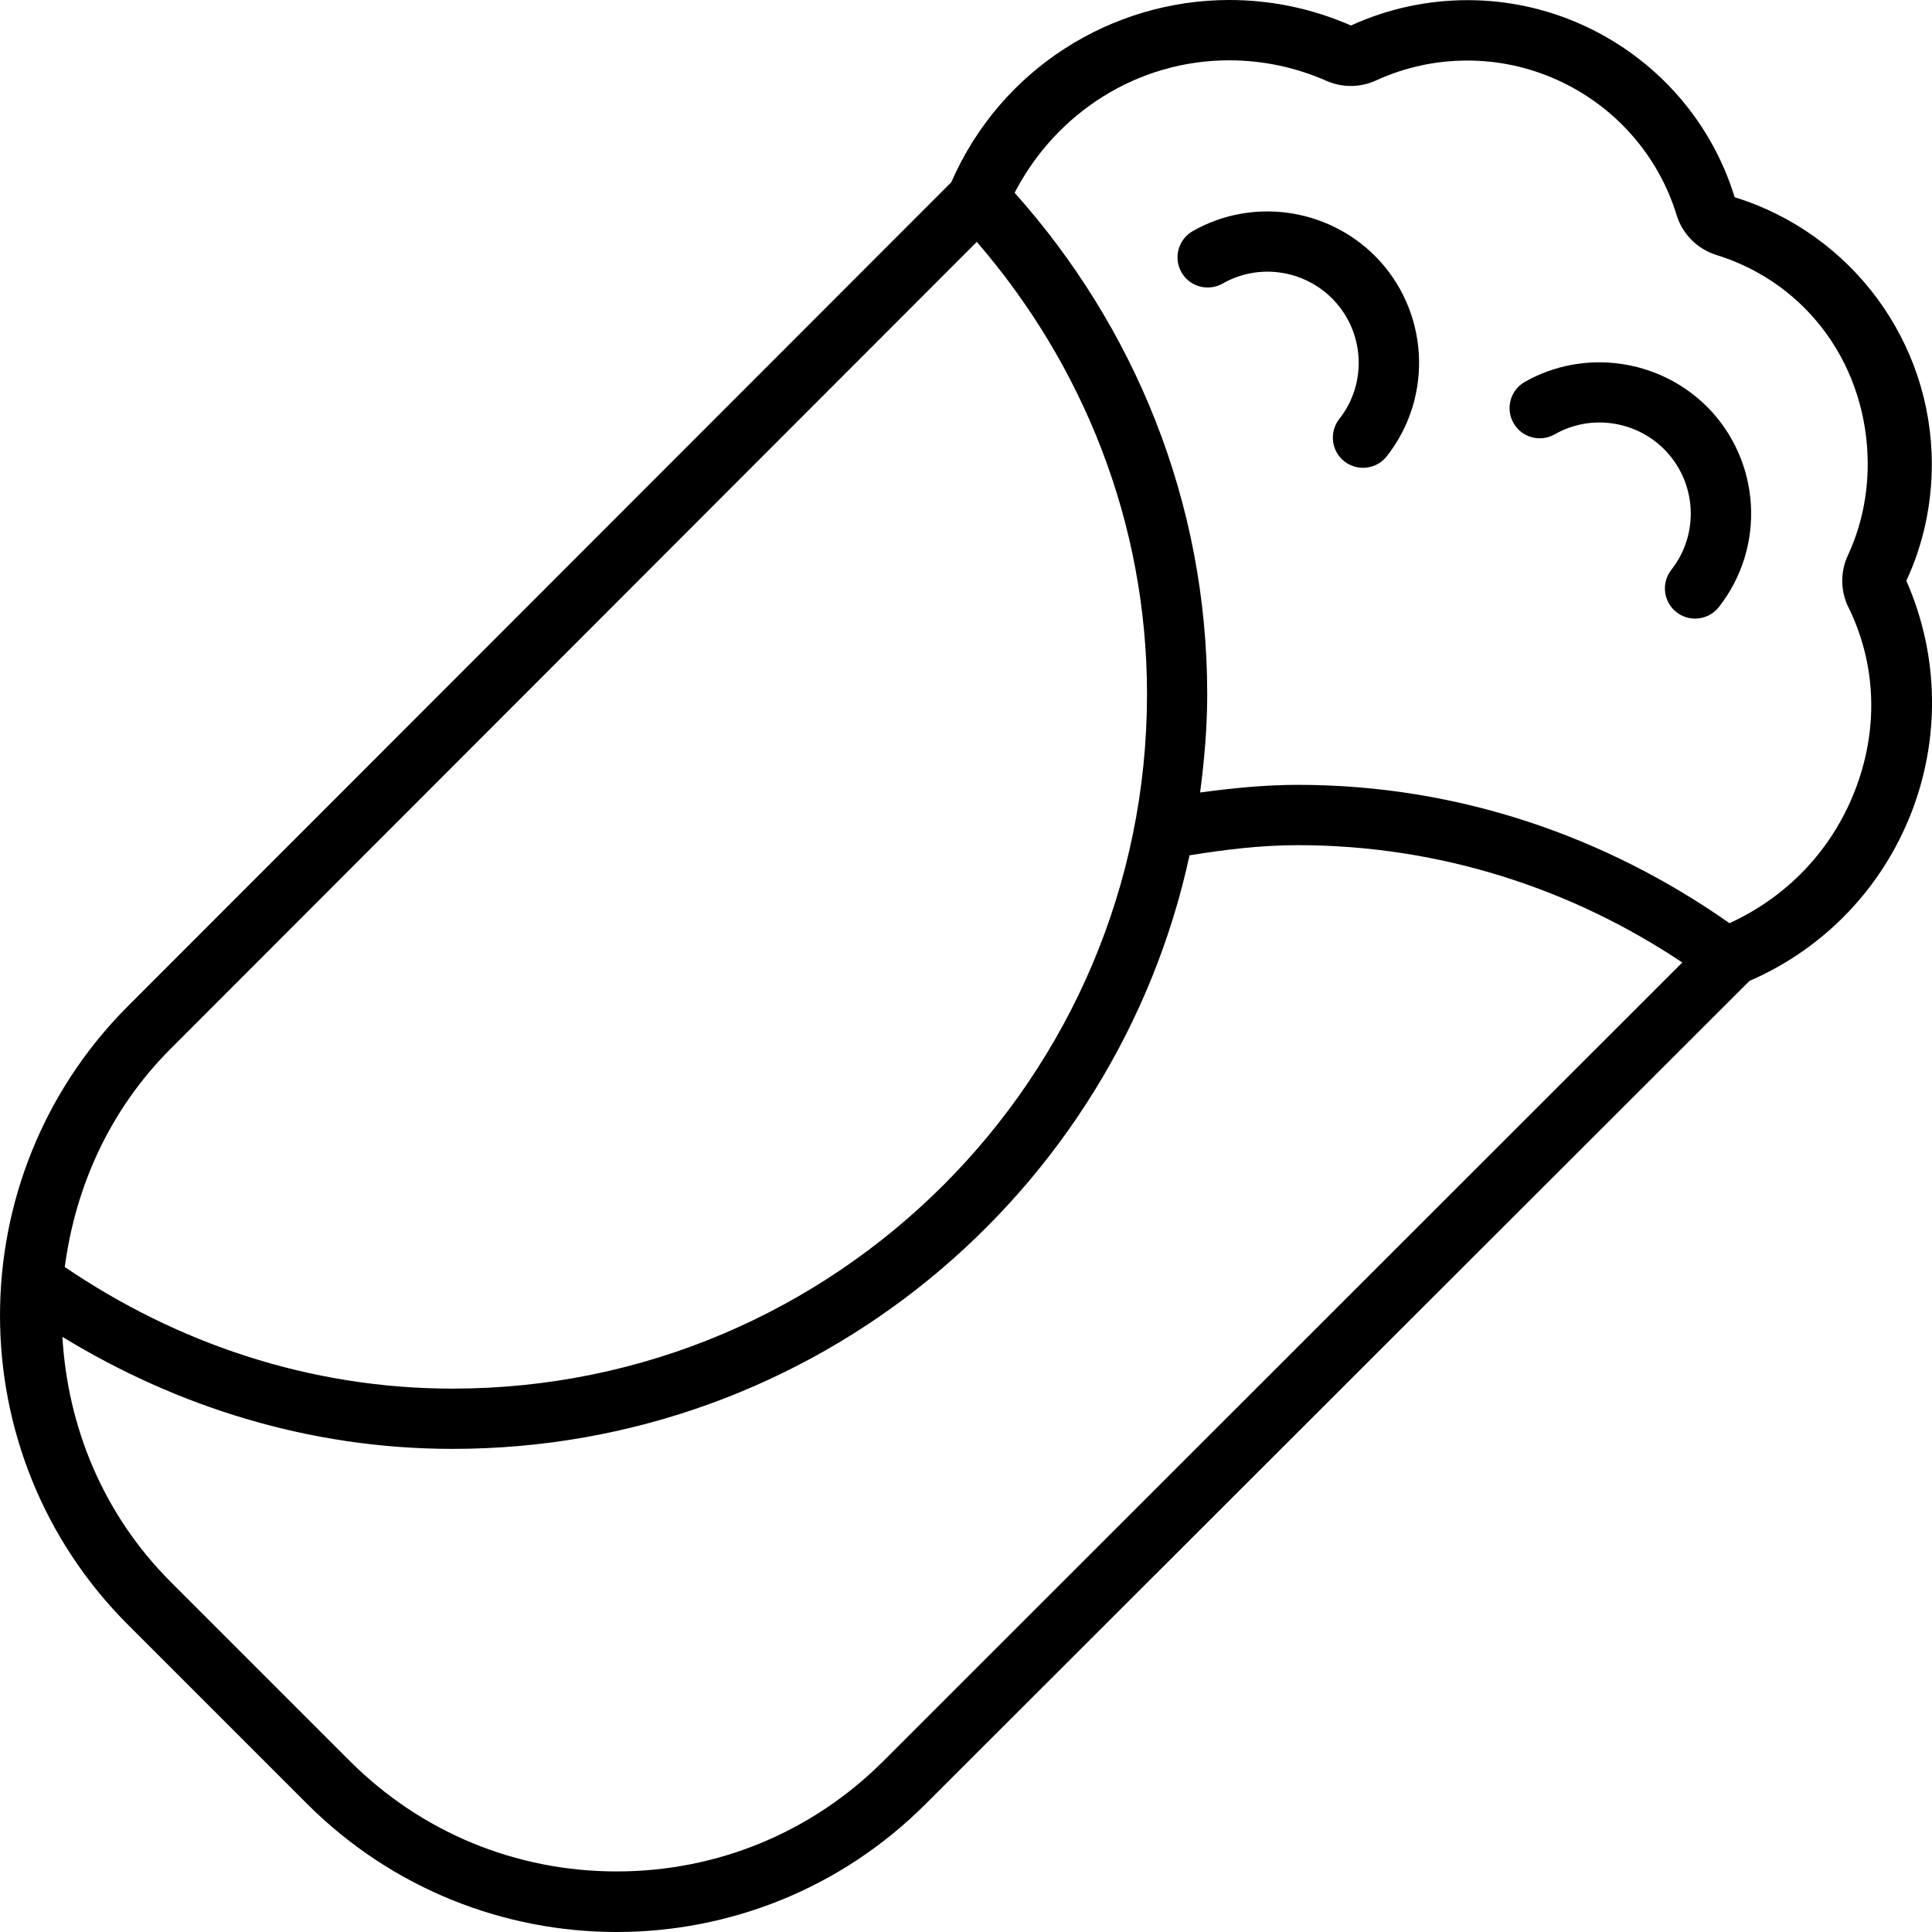 <svg xmlns="http://www.w3.org/2000/svg" viewBox="0 0 512 512"><!--! Font Awesome Pro 6.3.0 by @fontawesome - https://fontawesome.com License - https://fontawesome.com/license (Commercial License) Copyright 2023 Fonticons, Inc. --><path d="M505.2 153.9c4.5-9.625 6.75-20.25 6.75-30.88c0-32.5-21.25-61.13-52.25-70.76c-6.25-20.38-21.05-37-40.55-45.75c-9.645-4.328-19.93-6.468-30.24-6.468c-10.54 0-21.09 2.233-30.88 6.718C347.5 2.165 336.6 0 325.8 0c-31.02-.002-60.52 18.06-73.7 48.3L33.94 266.6c-45.25 45.25-45.25 118.8 0 164l47.5 47.5C104.1 500.7 133.8 512 163.4 512c29.69 0 59.29-11.31 81.92-33.94l218.3-218.1C504.5 242.2 523.1 194.7 505.2 153.9zM45.26 277.9l213.6-213.8c27.9 32.26 45.11 74.01 45.11 119.9c0 101.5-82.54 184-184 184c-38.2 0-73.34-12.21-102.8-32.23C19.96 314.6 29.02 294.1 45.26 277.9zM234.1 466.7c-18.86 18.86-43.97 29.25-70.69 29.25c-26.72 0-51.82-10.39-70.69-29.25l-47.5-47.5c-18.02-18.02-27.32-41.28-28.68-64.92c30.25 18.47 65.39 29.69 103.4 29.69c95.79 0 175.8-67.39 195.3-157.3c9.377-1.514 18.88-2.69 28.68-2.69c37.7 0 72.68 11.56 101.9 31.09L234.1 466.7zM491.5 209.7c-6.133 15.66-17.92 27.98-33.17 34.95c-32.47-22.8-71.67-36.66-114.4-36.66c-8.809 0-17.39 .891-25.89 2.027c1.113-8.539 1.885-17.18 1.885-26.03c0-51.14-19.45-97.56-51.04-132.9c11.01-21.28 32.63-35.1 56.84-35.1c8.905 0 17.59 1.832 25.83 5.446c2.049 .898 4.238 1.348 6.426 1.348c2.275 0 4.549-.484 6.664-1.453c7.651-3.504 15.79-5.281 24.19-5.281c8.227 0 16.21 1.709 23.73 5.082c15.3 6.865 26.87 19.93 31.75 35.85c1.551 5.057 5.502 9.02 10.55 10.59c24.52 7.614 40.1 29.91 40.1 55.47c0 8.428-1.813 16.76-5.244 24.1c-1.951 4.172-2.008 8.985-.158 13.2C497.5 176.1 497.8 193.7 491.5 209.7zM316.1 61.24c-3.844 2.188-5.188 7.063-3 10.91c2.156 3.844 7.063 5.172 10.91 3c9.407-5.391 21.31-3.735 28.99 3.922c8.625 8.641 9.469 22.38 1.922 31.97c-2.719 3.469-2.125 8.5 1.359 11.23c1.453 1.141 3.203 1.703 4.938 1.703c2.359 0 4.719-1.047 6.297-3.063c12.53-15.95 11.16-38.8-3.203-53.16C351.5 55.03 331.7 52.36 316.1 61.24zM404.1 101.2c-3.844 2.188-5.188 7.063-3 10.91c2.156 3.844 7.032 5.172 10.91 3c9.391-5.391 21.33-3.703 28.99 3.922c8.625 8.641 9.469 22.38 1.922 31.97c-2.719 3.469-2.125 8.5 1.359 11.23c1.453 1.141 3.203 1.703 4.938 1.703c2.359 0 4.719-1.047 6.297-3.063c12.53-15.95 11.16-38.8-3.203-53.16C439.5 95.03 419.7 92.36 404.1 101.2z"/></svg>